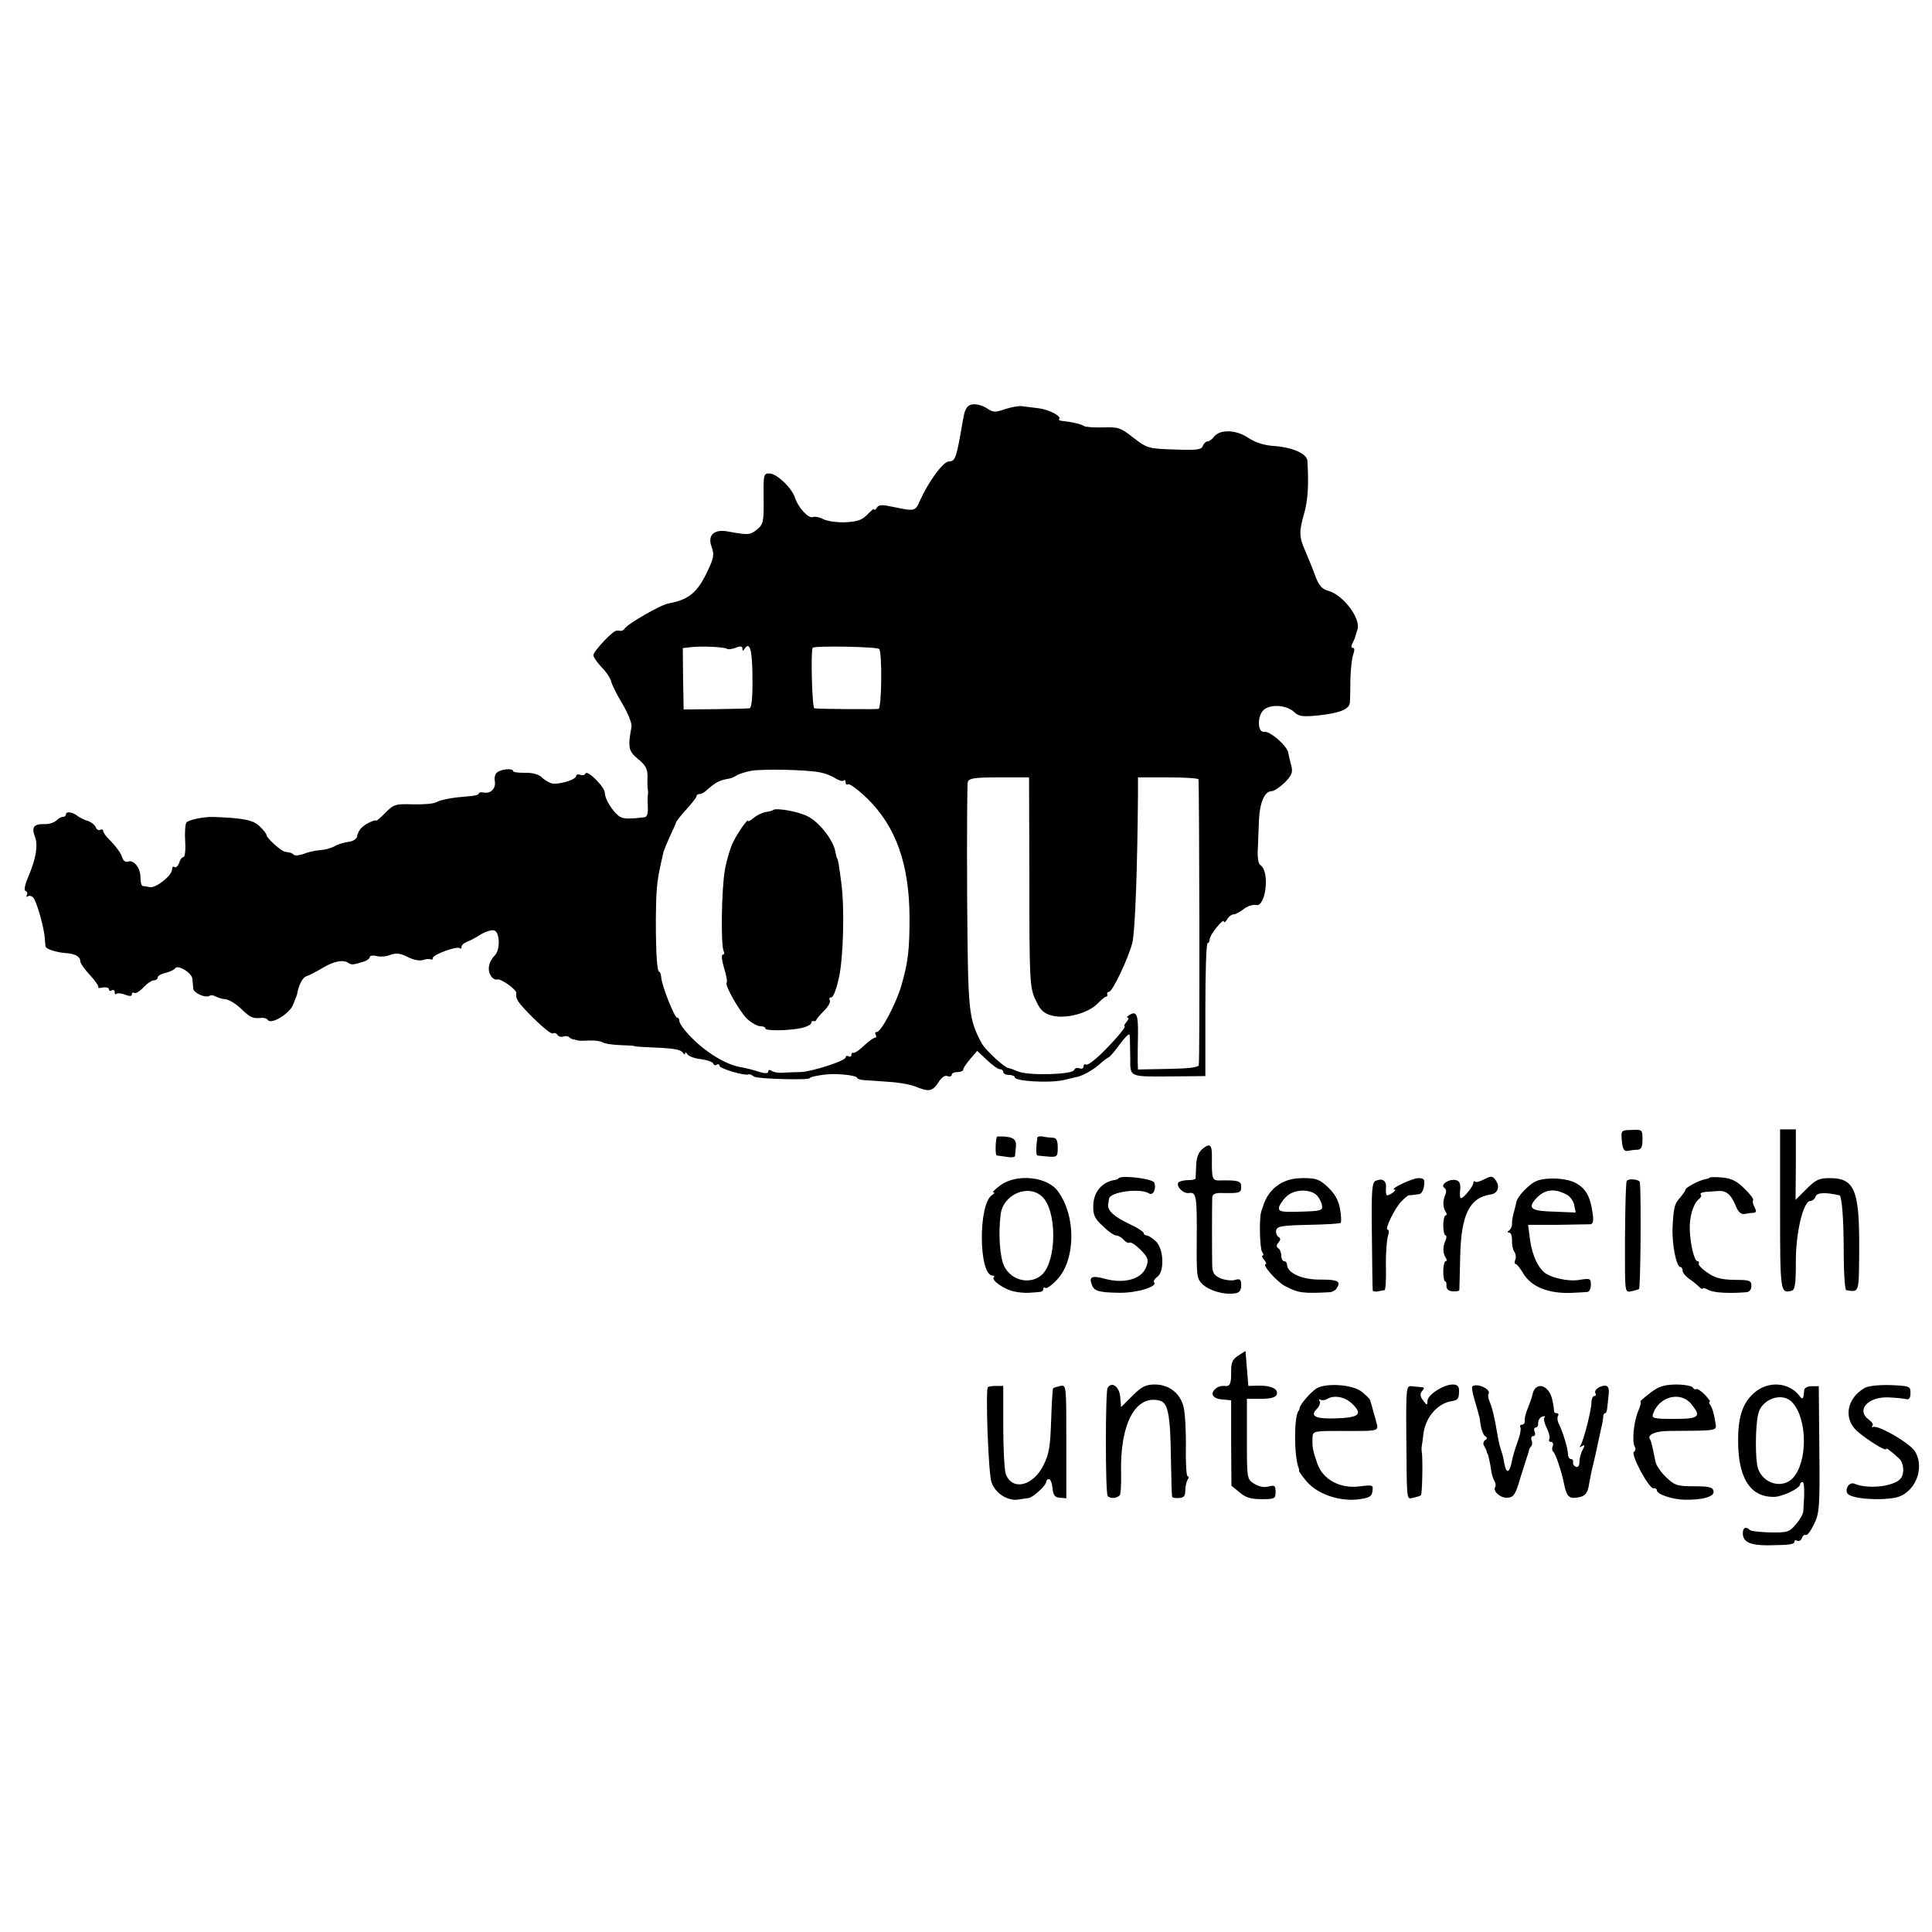 <?xml version="1.0" standalone="no"?>
<!DOCTYPE svg PUBLIC "-//W3C//DTD SVG 20010904//EN"
 "http://www.w3.org/TR/2001/REC-SVG-20010904/DTD/svg10.dtd">
<svg version="1.0" xmlns="http://www.w3.org/2000/svg"
 width="674pt" height="674pt" viewBox="0 0 674 674"
 preserveAspectRatio="xMidYMid meet">
<g transform="translate(0,674) scale(0.1,-0.1)"
fill="#000000" stroke="none">
<path d="M3373 5318 c-9 -15 -9 -15 -22 -91 -15 -84 -20 -97 -41 -97 -20 0
-71 -71 -101 -137 -16 -37 -18 -37 -90 -22 -42 9 -53 9 -60 -2 -5 -8 -9 -10
-9 -6 0 4 -10 -3 -23 -17 -19 -20 -35 -26 -78 -28 -30 -1 -64 4 -77 11 -13 7
-30 10 -37 7 -15 -5 -50 33 -61 66 -10 34 -61 83 -87 86 -23 1 -24 0 -23 -87
1 -82 -1 -90 -23 -108 -24 -20 -32 -20 -102 -7 -49 9 -72 -14 -56 -55 9 -25 7
-38 -14 -82 -35 -75 -65 -101 -136 -114 -27 -4 -143 -71 -154 -88 -3 -5 -9 -8
-13 -8 -3 1 -10 1 -15 1 -13 0 -81 -72 -81 -86 0 -6 13 -25 29 -42 17 -17 31
-39 33 -49 2 -10 19 -45 39 -78 20 -33 34 -69 32 -80 -13 -73 -11 -85 23 -113
27 -22 33 -35 33 -62 -1 -19 0 -39 1 -45 1 -5 1 -14 0 -20 -1 -5 -1 -25 0 -42
1 -21 -3 -34 -12 -34 -57 -7 -75 -6 -89 4 -24 19 -49 60 -49 81 0 21 -63 83
-68 67 -2 -5 -10 -7 -18 -4 -8 3 -14 1 -14 -4 0 -14 -68 -33 -88 -25 -10 3
-25 13 -34 22 -10 9 -33 15 -57 14 -23 0 -41 2 -41 6 0 11 -43 7 -56 -5 -7 -5
-10 -19 -8 -29 5 -26 -13 -45 -37 -41 -10 2 -19 1 -19 -4 0 -4 -17 -8 -37 -9
-52 -4 -93 -11 -112 -21 -9 -5 -45 -8 -81 -7 -60 2 -67 0 -95 -29 -16 -16 -31
-29 -32 -28 -5 5 -38 -11 -51 -24 -8 -7 -15 -21 -16 -30 -2 -10 -14 -18 -31
-20 -16 -2 -38 -9 -49 -16 -12 -6 -34 -12 -51 -13 -16 -1 -42 -7 -56 -13 -15
-5 -30 -7 -34 -3 -4 4 -11 8 -16 8 -5 1 -12 2 -16 3 -13 2 -63 48 -63 57 0 5
-11 19 -25 32 -22 21 -53 28 -160 32 -35 1 -89 -10 -95 -20 -4 -6 -6 -36 -4
-66 2 -30 -1 -54 -6 -54 -5 0 -12 -9 -15 -20 -4 -11 -11 -18 -16 -15 -5 4 -9
0 -9 -9 0 -20 -56 -65 -77 -61 -10 2 -21 4 -25 4 -5 1 -8 14 -8 30 0 34 -24
63 -44 55 -9 -3 -17 4 -21 18 -4 13 -21 35 -36 51 -16 15 -29 32 -29 38 0 5
-5 7 -10 4 -6 -3 -13 1 -16 9 -3 8 -16 18 -27 22 -12 3 -28 11 -36 17 -17 14
-41 18 -41 6 0 -5 -5 -9 -11 -9 -6 0 -16 -6 -23 -13 -8 -7 -26 -13 -42 -12
-36 1 -45 -11 -32 -44 11 -31 4 -75 -23 -139 -13 -30 -16 -48 -10 -50 6 -2 8
-9 5 -14 -4 -6 -2 -8 3 -5 6 4 15 1 20 -6 12 -15 36 -102 39 -137 1 -14 2 -28
3 -32 1 -9 40 -21 71 -23 31 -2 50 -12 50 -28 0 -7 15 -29 34 -49 19 -20 31
-39 29 -42 -3 -3 4 -4 16 -1 11 2 21 -1 21 -6 0 -6 5 -7 10 -4 6 3 10 1 10 -6
0 -7 3 -10 6 -6 3 3 17 2 30 -3 16 -6 24 -6 24 1 0 6 4 8 9 5 4 -3 19 6 31 19
13 14 29 25 37 25 7 0 13 4 13 10 0 5 12 13 28 16 15 4 30 11 33 16 9 14 59
-16 60 -37 1 -11 3 -26 3 -34 1 -15 43 -34 57 -25 5 3 14 2 21 -2 7 -4 22 -9
34 -10 13 -1 37 -16 55 -33 32 -31 40 -35 71 -32 9 1 19 -2 22 -7 11 -18 75
21 88 52 7 17 13 33 14 36 6 34 19 59 32 64 10 3 35 16 57 29 40 24 71 30 90
18 11 -8 18 -7 53 4 12 4 22 11 22 16 0 5 10 7 23 4 12 -4 35 -2 49 4 20 7 34
6 61 -8 20 -10 42 -14 53 -10 10 3 22 5 27 2 4 -2 7 0 7 5 0 12 86 43 94 34 3
-3 6 -1 6 5 0 6 8 13 18 17 9 3 32 15 49 26 18 11 40 17 48 14 19 -8 20 -67 2
-86 -21 -21 -28 -48 -16 -70 6 -11 16 -17 23 -15 12 5 68 -35 67 -47 -3 -21 5
-33 59 -87 33 -33 64 -58 69 -54 5 3 13 0 16 -6 4 -5 13 -8 20 -5 7 2 16 2 20
-2 4 -4 11 -8 16 -8 5 -1 12 -3 17 -4 4 -1 22 -1 39 0 18 1 38 -2 45 -6 7 -5
35 -9 63 -10 27 -1 50 -2 50 -4 0 -1 35 -3 79 -5 53 -2 81 -7 87 -16 5 -8 9
-9 9 -4 0 6 4 4 8 -3 5 -7 26 -15 48 -17 21 -3 41 -10 42 -15 2 -6 8 -8 13 -4
5 3 9 1 9 -4 0 -10 89 -36 101 -30 3 2 12 -2 20 -8 11 -8 194 -13 194 -5 0 5
52 14 80 14 45 0 85 -7 85 -13 0 -3 10 -7 23 -8 12 -1 51 -3 87 -6 36 -2 79
-10 95 -17 46 -19 58 -16 78 14 11 18 23 27 32 23 8 -3 15 -1 15 4 0 6 9 10
20 10 11 0 20 4 20 8 0 5 11 22 25 38 l24 28 34 -32 c18 -17 38 -32 45 -32 7
0 12 -4 12 -10 0 -5 9 -10 20 -10 11 0 20 -4 20 -8 0 -14 120 -21 170 -10 19
5 42 10 51 12 22 6 58 27 79 47 10 9 22 18 27 20 5 2 24 24 41 48 18 24 32 38
33 30 1 -8 1 -42 2 -76 0 -73 -8 -69 152 -68 l110 1 0 232 c0 128 3 232 8 232
4 0 7 6 7 13 0 16 50 77 50 62 0 -5 5 -2 11 8 5 9 15 17 22 17 7 0 23 9 36 19
13 10 32 16 42 14 35 -10 50 118 16 139 -7 4 -11 27 -9 55 1 26 3 73 4 103 3
61 20 100 44 100 9 0 29 14 46 30 24 25 29 36 23 58 -4 15 -9 36 -11 47 -5 24
-64 76 -84 72 -22 -3 -25 50 -4 74 22 24 83 21 110 -6 15 -14 28 -16 81 -11
75 8 109 21 112 44 1 10 2 46 2 82 1 35 5 75 10 87 5 15 5 23 -2 23 -6 0 -6 6
0 18 5 9 9 19 9 22 1 3 4 13 7 22 15 38 -48 122 -101 137 -22 6 -33 18 -46 53
-9 26 -25 63 -34 85 -22 50 -23 67 -4 133 13 47 16 101 11 182 -1 25 -51 47
-114 52 -36 2 -67 12 -93 29 -43 29 -100 30 -120 2 -6 -8 -16 -15 -22 -15 -5
0 -13 -7 -16 -16 -5 -13 -21 -15 -100 -12 -90 3 -94 4 -142 41 -44 35 -53 38
-105 36 -31 -1 -61 1 -68 5 -11 7 -41 14 -78 18 -7 1 -11 4 -8 6 10 10 -37 34
-73 38 -21 2 -46 6 -56 7 -10 2 -37 -3 -59 -10 -34 -12 -42 -12 -63 2 -28 18
-60 20 -71 3z m-836 -842 c3 -2 16 -1 29 4 17 7 24 6 24 -3 0 -9 2 -9 8 0 18
28 27 -8 27 -104 1 -64 -3 -103 -10 -104 -5 -1 -60 -2 -120 -3 l-110 -1 -2
107 -1 107 26 3 c37 5 123 1 129 -6z m530 0 c11 -11 9 -205 -2 -209 -9 -2
-199 -1 -224 2 -8 1 -13 198 -6 211 5 8 224 4 232 -4z m-204 -431 c16 -3 39
-12 51 -20 13 -8 26 -12 29 -8 4 3 7 1 7 -6 0 -7 4 -10 9 -7 5 3 36 -20 68
-51 99 -98 145 -228 146 -413 0 -115 -5 -157 -29 -240 -18 -61 -70 -160 -85
-160 -6 0 -7 -4 -4 -10 3 -5 2 -10 -2 -10 -5 0 -22 -12 -38 -27 -16 -16 -33
-27 -37 -26 -5 2 -8 -2 -8 -8 0 -5 -4 -7 -10 -4 -5 3 -10 2 -10 -4 0 -12 -122
-51 -159 -51 -14 0 -39 -1 -56 -2 -16 -2 -36 1 -42 6 -8 5 -13 4 -13 -2 0 -7
-10 -8 -32 -1 -18 6 -46 13 -63 16 -55 9 -128 55 -182 113 -18 19 -33 41 -33
48 0 6 -3 12 -8 12 -9 0 -53 111 -55 139 -1 12 -4 21 -7 21 -8 0 -12 66 -12
185 1 96 3 125 17 190 4 17 8 35 9 40 1 6 11 30 22 55 12 25 22 48 23 52 1 4
17 24 36 45 19 21 35 41 35 46 0 4 5 7 11 7 6 0 17 6 24 13 33 29 44 35 80 41
6 1 17 6 25 11 8 5 30 12 50 16 40 7 200 4 243 -6z m728 -343 c0 -400 1 -409
25 -457 14 -30 27 -41 54 -48 48 -13 128 9 159 42 14 14 27 25 30 24 3 0 5 3
4 8 -2 5 1 9 6 9 12 0 67 116 81 170 10 37 18 263 20 521 l0 57 105 0 c58 0
106 -3 106 -7 3 -17 5 -988 1 -997 -2 -8 -39 -12 -108 -13 l-104 -2 -1 28 c0
15 0 58 1 95 1 68 -5 83 -30 67 -8 -5 -11 -9 -6 -9 5 0 3 -7 -4 -15 -7 -8 -10
-15 -7 -15 8 0 -33 -49 -82 -97 -24 -23 -47 -40 -52 -37 -5 3 -9 0 -9 -6 0 -7
-6 -10 -14 -7 -8 3 -16 1 -19 -6 -5 -16 -160 -20 -195 -5 -15 6 -30 12 -34 12
-15 2 -80 63 -93 86 -47 89 -48 106 -51 510 -1 212 0 392 2 401 4 14 21 17
109 17 l105 0 1 -326z"/>
<path d="M2697 3914 c-2 -2 -13 -5 -26 -7 -12 -2 -31 -11 -41 -20 -11 -9 -20
-14 -20 -11 0 11 -36 -40 -53 -75 -9 -18 -22 -61 -28 -95 -12 -65 -15 -268 -4
-285 3 -6 2 -11 -3 -11 -6 0 -4 -20 4 -47 8 -25 12 -48 9 -51 -8 -8 45 -101
72 -127 15 -14 36 -25 45 -25 10 0 18 -3 18 -8 0 -9 83 -8 128 2 17 4 32 12
32 17 0 5 3 8 8 7 4 -2 8 0 10 4 1 4 14 19 28 33 14 14 22 30 19 35 -3 6 -2
10 3 10 9 0 18 23 29 70 15 71 20 240 8 330 -7 55 -12 85 -14 85 -2 0 -4 11
-7 25 -7 39 -55 101 -96 122 -32 17 -112 31 -121 22z"/>
<path d="M5658 2759 c3 -28 8 -36 20 -34 10 2 25 4 35 4 13 1 17 10 17 36 0
34 -1 35 -38 33 -37 -1 -37 -1 -34 -39z"/>
<path d="M6210 2521 c0 -289 1 -294 40 -284 12 3 15 22 15 99 -1 101 26 214
50 214 7 0 16 7 19 16 5 14 34 15 83 4 9 -2 15 -88 15 -197 0 -73 4 -134 9
-134 46 -7 44 -13 45 146 1 202 -16 245 -102 245 -38 0 -49 -5 -82 -38 l-38
-38 1 123 0 123 -27 0 -28 0 0 -279z"/>
<path d="M3479 2775 c-6 -2 -8 -65 -2 -66 4 0 20 -3 36 -5 15 -3 27 -1 28 3 0
4 2 18 3 31 3 26 -8 35 -41 37 -13 0 -23 1 -24 0z"/>
<path d="M3619 2772 c-5 -33 -5 -62 0 -63 3 -1 21 -2 39 -4 30 -2 32 0 32 31
0 25 -4 34 -17 35 -10 0 -26 2 -35 4 -10 2 -18 0 -19 -3z"/>
<path d="M4195 2732 c-14 -12 -21 -30 -22 -57 -1 -22 -2 -43 -2 -46 -1 -4 -12
-6 -26 -6 -14 0 -29 -4 -33 -7 -12 -12 15 -41 35 -38 27 4 29 -9 28 -165 -1
-125 0 -134 21 -154 24 -22 75 -37 112 -31 16 2 22 10 22 28 0 21 -4 24 -21
19 -11 -4 -34 -1 -50 5 -23 10 -29 19 -30 44 -1 34 -1 211 0 238 1 13 10 17
39 16 58 -1 62 1 62 22 0 20 -10 23 -72 22 -30 -1 -31 3 -30 85 0 40 -7 46
-33 25z"/>
<path d="M3903 2630 c-2 -3 -8 -5 -11 -6 -46 -6 -76 -40 -78 -88 -1 -34 4 -46
33 -73 18 -18 39 -33 47 -33 7 0 19 -7 26 -15 7 -8 16 -13 20 -10 5 3 22 -8
39 -25 26 -27 29 -34 20 -59 -15 -43 -76 -61 -145 -42 -45 12 -56 7 -45 -21 8
-22 24 -27 96 -28 61 -1 136 22 121 37 -3 3 2 12 12 19 25 19 22 98 -6 124
-12 11 -26 20 -32 20 -5 0 -10 4 -10 8 0 5 -22 19 -50 32 -53 25 -77 47 -74
68 1 6 2 16 3 20 3 24 108 38 139 19 14 -10 27 15 19 37 -5 14 -112 27 -124
16z"/>
<path d="M5178 2626 c-15 -8 -29 -12 -32 -8 -3 3 -6 1 -6 -5 0 -11 -34 -53
-43 -53 -4 0 -5 13 -3 29 2 22 -2 31 -15 34 -23 6 -57 -17 -40 -27 6 -4 8 -14
3 -24 -9 -21 -9 -43 1 -59 5 -7 5 -13 0 -13 -4 0 -8 -16 -8 -35 0 -19 4 -35 8
-35 4 0 4 -8 0 -17 -10 -22 -10 -44 0 -60 5 -7 5 -13 0 -13 -4 0 -8 -16 -8
-35 0 -19 3 -35 6 -35 4 0 6 -7 5 -16 0 -11 7 -18 22 -19 12 -1 22 1 23 4 0 3
2 56 3 116 3 147 32 207 107 218 25 4 33 28 16 51 -11 14 -15 14 -39 2z"/>
<path d="M5965 2632 c-2 -2 -9 -5 -17 -6 -21 -4 -68 -29 -68 -36 0 -3 -8 -15
-17 -26 -22 -24 -24 -34 -28 -105 -3 -57 13 -139 27 -139 4 0 8 -6 8 -13 0 -7
10 -19 21 -27 12 -8 28 -21 35 -28 8 -7 14 -11 14 -7 0 3 9 1 20 -5 18 -10 70
-13 133 -8 10 1 17 9 17 22 0 19 -6 21 -59 21 -45 1 -67 6 -94 25 -20 13 -33
28 -31 32 3 4 1 8 -4 8 -11 0 -25 57 -27 110 -2 42 12 91 31 106 8 6 11 14 7
17 -3 4 5 8 18 9 13 1 33 2 44 3 27 2 44 -12 60 -51 9 -23 19 -31 32 -29 10 2
24 4 31 4 9 1 10 6 3 20 -6 10 -8 21 -5 24 3 3 -10 21 -30 40 -26 26 -45 36
-76 39 -22 2 -43 2 -45 0z"/>
<path d="M3490 2605 c-19 -14 -30 -25 -24 -25 5 0 3 -4 -5 -9 -49 -31 -47
-281 2 -281 6 0 7 -3 4 -6 -10 -10 36 -42 69 -49 16 -4 40 -6 54 -5 14 1 31 2
38 3 6 0 12 5 12 10 0 6 3 7 7 4 3 -4 21 8 39 27 67 69 69 224 4 311 -38 51
-144 61 -200 20z m146 -40 c51 -48 51 -219 1 -270 -39 -38 -106 -25 -133 26
-16 31 -22 115 -13 183 9 70 97 107 145 61z"/>
<path d="M4462 2608 c-28 -18 -47 -45 -57 -80 -2 -5 -4 -11 -5 -15 -8 -22 -5
-130 3 -140 5 -7 6 -13 2 -13 -4 0 -2 -7 5 -15 7 -8 9 -15 6 -15 -16 0 38 -61
66 -76 47 -25 63 -27 158 -22 8 1 18 6 22 12 18 26 6 32 -54 32 -64 -1 -117
22 -118 52 0 6 -4 12 -10 12 -5 0 -10 9 -10 19 0 11 -5 23 -10 26 -8 5 -8 11
0 20 8 10 8 15 0 20 -6 4 -10 14 -8 23 3 14 20 17 112 19 59 1 110 4 113 7 3
2 2 24 -2 48 -5 30 -18 53 -42 76 -30 28 -41 32 -86 32 -36 0 -62 -7 -85 -22z
m133 -39 c7 -8 15 -23 17 -34 3 -18 -3 -20 -75 -22 -68 -2 -77 0 -75 15 2 9
14 27 27 39 28 25 83 26 106 2z"/>
<path d="M4800 2621 c-14 -5 -16 -33 -14 -191 1 -102 2 -188 3 -192 0 -3 9 -5
19 -3 9 2 19 4 22 4 4 1 6 38 5 84 -1 45 3 92 7 105 4 12 4 22 -1 22 -12 0 25
76 49 100 11 11 22 20 25 20 3 0 8 1 13 1 4 1 14 2 22 3 8 0 16 13 18 29 3 23
0 27 -20 27 -23 -1 -103 -39 -83 -40 10 0 -15 -20 -26 -20 -3 0 -5 11 -4 24 3
26 -11 37 -35 27z"/>
<path d="M5354 2617 c-25 -14 -58 -50 -63 -67 -2 -8 -6 -26 -10 -40 -4 -14 -7
-32 -6 -40 0 -8 -4 -18 -10 -22 -7 -5 -7 -8 0 -8 6 0 10 -12 10 -27 -1 -16 3
-34 8 -40 5 -7 7 -20 3 -28 -3 -8 -2 -15 2 -15 4 0 14 -13 24 -29 28 -51 92
-76 178 -71 19 1 41 2 48 3 6 0 12 11 12 25 0 22 -3 23 -40 17 -40 -7 -104 8
-126 29 -26 26 -43 71 -49 132 l-4 31 102 0 c56 1 108 2 115 2 10 1 12 12 8
39 -8 58 -24 86 -59 105 -35 19 -113 21 -143 4z m112 -45 c12 -6 24 -23 26
-37 l5 -25 -75 3 c-80 2 -93 11 -65 44 30 34 66 39 109 15z"/>
<path d="M5675 2620 c-4 -6 -7 -166 -6 -312 1 -71 2 -77 21 -73 11 2 23 6 28
8 5 4 8 316 3 372 -1 11 -40 15 -46 5z"/>
<path d="M4320 2011 c-19 -12 -25 -24 -25 -51 1 -48 -4 -58 -23 -55 -9 1 -23
-2 -29 -8 -23 -17 -14 -36 19 -39 l33 -3 0 -149 1 -149 28 -23 c21 -18 39 -24
77 -24 46 0 49 2 49 25 0 22 -3 25 -25 19 -16 -4 -34 0 -50 10 -25 16 -25 18
-25 156 l0 140 49 0 c34 0 51 5 55 15 7 19 -19 32 -64 31 l-35 -1 -5 61 -5 61
-25 -16z"/>
<path d="M3446 1900 c-8 -18 2 -301 13 -331 13 -39 57 -67 96 -60 11 2 26 4
34 5 16 3 61 44 61 57 0 5 4 9 9 9 6 0 11 -14 13 -32 2 -24 8 -32 26 -33 l22
-2 0 198 c0 197 0 198 -21 194 -12 -3 -23 -6 -25 -8 -2 -2 -5 -53 -7 -113 -3
-90 -7 -117 -27 -156 -36 -72 -108 -90 -131 -31 -5 13 -9 88 -9 166 l0 142
-26 0 c-14 0 -27 -2 -28 -5z"/>
<path d="M3864 1898 c-8 -13 -8 -363 0 -376 7 -11 31 -10 42 1 4 4 6 39 5 79
-4 170 50 273 134 252 30 -7 38 -47 40 -209 1 -66 3 -123 4 -126 0 -4 11 -6
24 -5 17 1 22 7 22 26 0 14 4 31 8 38 5 6 5 12 0 12 -4 0 -7 46 -6 102 1 57
-3 120 -8 140 -12 48 -51 78 -100 78 -32 0 -46 -7 -78 -39 l-40 -40 -3 36 c-3
36 -30 55 -44 31z"/>
<path d="M4594 1897 c-19 -11 -58 -55 -60 -69 -1 -5 -2 -9 -4 -10 -16 -21 -16
-155 0 -198 2 -3 2 -8 2 -11 -1 -3 12 -20 27 -38 37 -43 112 -69 177 -62 41 5
50 10 52 29 3 22 1 22 -42 17 -69 -10 -130 22 -150 78 -16 45 -19 60 -17 94 1
20 6 21 94 21 148 0 137 -4 126 40 -6 20 -12 42 -13 47 -2 6 -5 15 -6 20 -2 6
-16 19 -31 31 -32 24 -121 30 -155 11z m122 -53 c39 -37 27 -49 -51 -52 -75
-3 -97 7 -71 33 9 9 13 21 10 27 -4 6 -3 8 2 5 6 -3 16 -2 23 2 24 15 61 9 87
-15z"/>
<path d="M4906 1736 c2 -242 0 -226 25 -221 12 3 24 6 26 9 5 4 7 131 3 151
-1 6 -1 15 0 20 1 6 4 26 6 45 8 57 50 105 99 112 22 4 25 8 25 38 0 14 -7 20
-22 20 -32 0 -88 -36 -88 -57 -1 -17 -2 -16 -15 1 -11 14 -12 23 -4 33 9 10 8
13 -2 14 -8 0 -23 2 -34 3 -19 2 -20 -3 -19 -168z"/>
<path d="M5136 1903 c-2 -3 1 -24 8 -46 7 -23 13 -45 14 -49 1 -5 2 -9 3 -10
0 -2 3 -16 5 -33 3 -16 10 -33 16 -36 7 -4 7 -9 -1 -13 -6 -4 -8 -13 -4 -19 4
-7 8 -15 9 -19 1 -5 2 -9 4 -10 2 -4 10 -38 13 -63 2 -12 7 -26 11 -33 4 -7 5
-15 2 -20 -9 -14 19 -39 43 -37 21 1 28 11 44 66 11 35 22 71 25 79 3 8 6 18
6 22 1 3 4 9 8 13 4 4 4 13 1 21 -3 8 0 14 6 14 6 0 8 7 5 15 -4 8 -2 15 4 15
5 0 9 7 8 16 0 9 6 19 14 22 8 3 12 1 8 -3 -4 -4 0 -21 8 -37 8 -16 12 -33 9
-38 -3 -6 -1 -10 5 -10 7 0 10 -7 7 -15 -4 -8 -2 -17 2 -20 7 -4 29 -69 37
-110 8 -42 17 -53 41 -50 32 3 42 14 47 50 3 17 9 48 15 70 5 22 12 52 15 68
3 15 9 39 12 55 4 15 7 33 7 40 0 6 3 12 7 12 3 0 6 8 7 18 1 9 3 30 5 47 2
21 -1 30 -12 31 -20 0 -41 -16 -34 -27 3 -5 1 -9 -4 -9 -5 0 -10 -10 -10 -22
0 -26 -27 -133 -38 -150 -5 -7 -3 -8 5 -3 10 6 11 3 2 -13 -6 -11 -11 -30 -11
-42 0 -13 -5 -20 -12 -17 -7 2 -12 10 -10 16 1 6 -2 11 -8 11 -5 0 -10 8 -10
17 0 19 -18 79 -32 106 -5 10 -6 22 -3 27 4 6 1 10 -4 10 -6 0 -10 3 -10 8 1
4 -2 22 -6 40 -12 53 -60 64 -69 16 -2 -10 -10 -32 -17 -49 -7 -16 -11 -36
-10 -42 1 -7 -3 -13 -9 -13 -6 0 -9 -4 -6 -9 3 -5 -1 -28 -10 -52 -9 -24 -18
-55 -20 -69 -9 -42 -20 -42 -27 0 -2 14 -7 32 -10 40 -3 8 -9 31 -12 50 -12
71 -19 98 -29 122 -4 9 -6 21 -3 25 10 17 -42 40 -57 26z"/>
<path d="M5756 1880 c-22 -17 -37 -30 -33 -30 3 0 0 -15 -8 -33 -16 -38 -22
-107 -12 -124 4 -7 3 -14 -3 -18 -12 -8 53 -131 69 -127 6 1 11 -2 11 -7 0
-14 54 -32 97 -33 64 -1 105 11 101 30 -3 14 -16 17 -68 17 -59 0 -68 3 -98
32 -18 17 -35 42 -37 55 -11 55 -14 69 -19 77 -10 16 19 29 69 29 165 1 164 0
160 25 -6 37 -10 51 -18 65 -5 6 -6 12 -2 12 3 0 -5 11 -17 24 -13 13 -26 22
-30 20 -4 -3 -9 0 -13 6 -3 5 -30 10 -58 10 -42 -1 -60 -6 -91 -30z m145 -39
c35 -43 27 -51 -61 -51 -71 0 -79 2 -73 18 21 61 97 80 134 33z"/>
<path d="M6122 1883 c-45 -38 -61 -91 -58 -189 4 -118 47 -178 126 -176 30 1
90 30 90 44 0 4 4 8 8 8 7 0 8 -34 3 -102 0 -9 -12 -30 -26 -46 -23 -27 -29
-29 -89 -28 -35 1 -68 4 -72 9 -13 13 -24 8 -24 -12 0 -30 25 -42 87 -42 78 1
93 3 93 13 0 5 5 6 10 3 6 -3 13 1 16 9 3 9 10 14 14 11 4 -3 17 14 28 37 19
38 21 57 19 262 l-2 220 -25 0 c-15 0 -25 -6 -26 -14 -2 -31 -5 -35 -17 -19
-36 47 -107 52 -155 12z m130 -35 c54 -57 55 -209 2 -265 -37 -38 -103 -19
-121 34 -10 28 -10 148 1 191 12 52 84 77 118 40z"/>
<path d="M6505 1898 c-62 -36 -75 -106 -27 -150 31 -28 102 -73 102 -63 0 5
12 -3 45 -33 16 -14 20 -50 7 -68 -19 -29 -113 -41 -163 -20 -17 7 -34 -18
-24 -34 11 -18 106 -26 166 -15 68 13 106 101 70 161 -17 29 -126 92 -146 86
-5 -2 -7 0 -3 4 5 4 -1 13 -12 21 -46 33 -4 81 68 78 26 -1 54 -4 62 -6 10 -3
15 4 15 21 0 24 -3 25 -70 28 -41 1 -78 -3 -90 -10z"/>
</g>
</svg>
